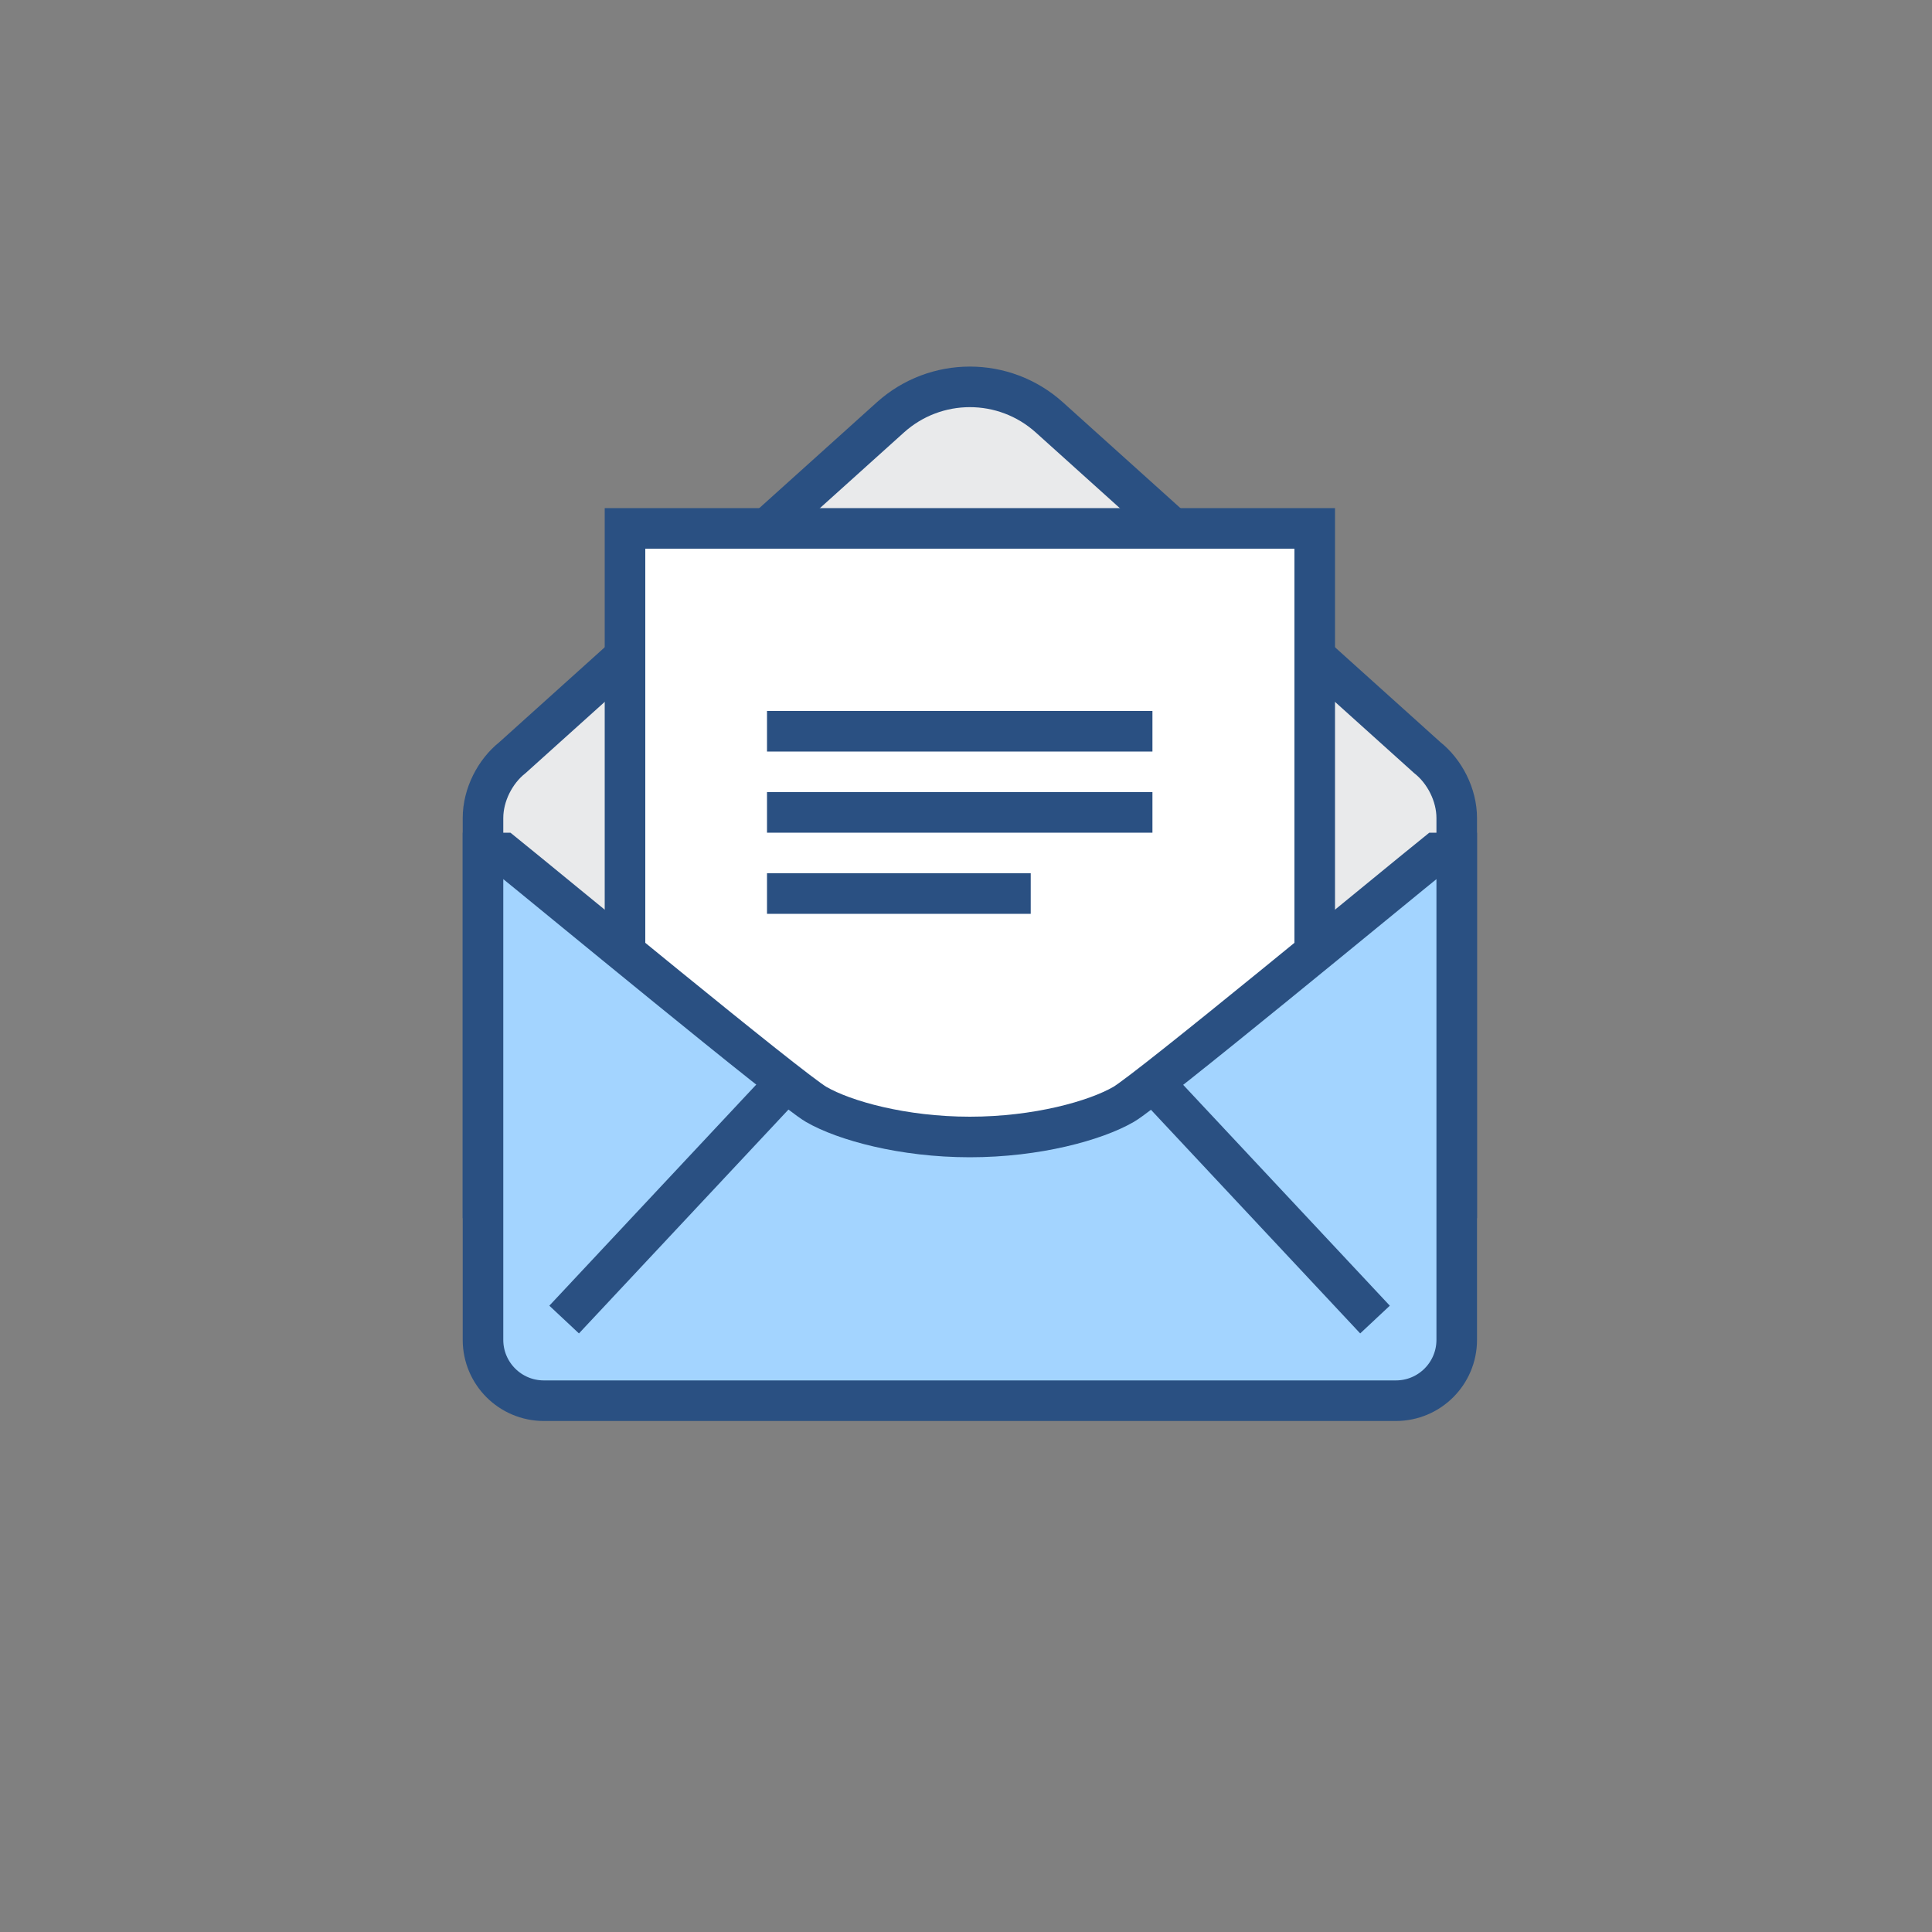 <?xml version="1.0" encoding="UTF-8"?>
<svg width="40px" height="40px" viewBox="0 0 40 40" version="1.1" xmlns="http://www.w3.org/2000/svg" xmlns:xlink="http://www.w3.org/1999/xlink">
    <rect x="0" y="0" width="40" height="40" fill="#808080" stroke="none"/>
    <title>3852A1DF-06FE-4535-87CB-564F395C514F@3x</title>
    <g id="Page-1" stroke="none" stroke-width="1" fill="none" fill-rule="evenodd">
        <g id="MDAA-2249-MPR-Share-Side-Bar-Improvement-hover" transform="translate(-10, -213)">
            <g id="Group-11" transform="translate(10, 213)">
                <rect id="Rectangle-3-Copy" x="0.5" y="0.5" width="39" height="39" rx="19.5"></rect>
                <g id="Group-17" transform="translate(10, 8)">
                    <path d="M20.16,16.8 L20.16,8.937 C20.16,8.455 19.909,7.97 19.55,7.686 L11.726,0.642 C10.79,-0.201 9.37,-0.201 8.434,0.642 L0.61,7.686 C0.251,7.97 0,8.455 0,8.937 L0,16.8 L20.16,16.8 Z" id="Fill-3" fill="#E9EAEB"></path>
                    <path d="M20.16,16.8 L20.16,8.937 C20.16,8.455 19.909,7.97 19.55,7.686 L11.726,0.642 C10.79,-0.201 9.37,-0.201 8.434,0.642 L0.61,7.686 C0.251,7.97 0,8.455 0,8.937 L0,16.8 L20.16,16.8 Z" id="Stroke-5" stroke="#2A5082" stroke-width="0.84"></path>
                    <polygon id="Fill-7" fill="#FFFFFF" points="2.94 16.38 17.22 16.38 17.22 2.94 2.94 2.94"></polygon>
                    <polygon id="Stroke-9" stroke="#2A5082" stroke-width="0.84" points="2.94 16.38 17.22 16.38 17.22 2.94 2.94 2.94"></polygon>
                    <path d="M19.74,9.66 C18.826,10.396 13.792,14.558 13.261,14.866 C12.679,15.202 11.466,15.54 10.08,15.54 C8.694,15.54 7.481,15.202 6.899,14.866 C6.368,14.558 1.333,10.396 0.42,9.66 L0,9.66 L0,19.74 C0,20.436 0.564,21 1.26,21 L10.08,21 L18.9,21 C19.596,21 20.16,20.436 20.16,19.74 L20.16,9.66 L19.74,9.66 Z" id="Fill-10" fill="#A3D4FF"></path>
                    <path d="M19.74,9.66 C18.826,10.396 13.792,14.558 13.261,14.866 C12.679,15.202 11.466,15.54 10.08,15.54 C8.694,15.54 7.481,15.202 6.899,14.866 C6.368,14.558 1.333,10.396 0.42,9.66 L0,9.66 L0,19.74 C0,20.436 0.564,21 1.26,21 L10.08,21 L18.9,21 C19.596,21 20.16,20.436 20.16,19.74 L20.16,9.66 L19.74,9.66 Z" id="Stroke-11" stroke="#2A5082" stroke-width="0.84"></path>
                    <line x1="6.277" y1="14.408" x2="1.68" y2="19.32" id="Stroke-12" stroke="#2A5082" stroke-width="0.84"></line>
                    <line x1="13.872" y1="14.408" x2="18.468" y2="19.32" id="Stroke-13" stroke="#2A5082" stroke-width="0.84"></line>
                    <line x1="5.88" y1="7.14" x2="13.86" y2="7.14" id="Stroke-14" stroke="#2A5082" stroke-width="0.84"></line>
                    <line x1="5.88" y1="8.82" x2="13.86" y2="8.82" id="Stroke-15" stroke="#2A5082" stroke-width="0.84"></line>
                    <line x1="5.88" y1="10.5" x2="11.34" y2="10.5" id="Stroke-16" stroke="#2A5082" stroke-width="0.84"></line>
                </g>
            </g>
        </g>
    </g>
</svg>